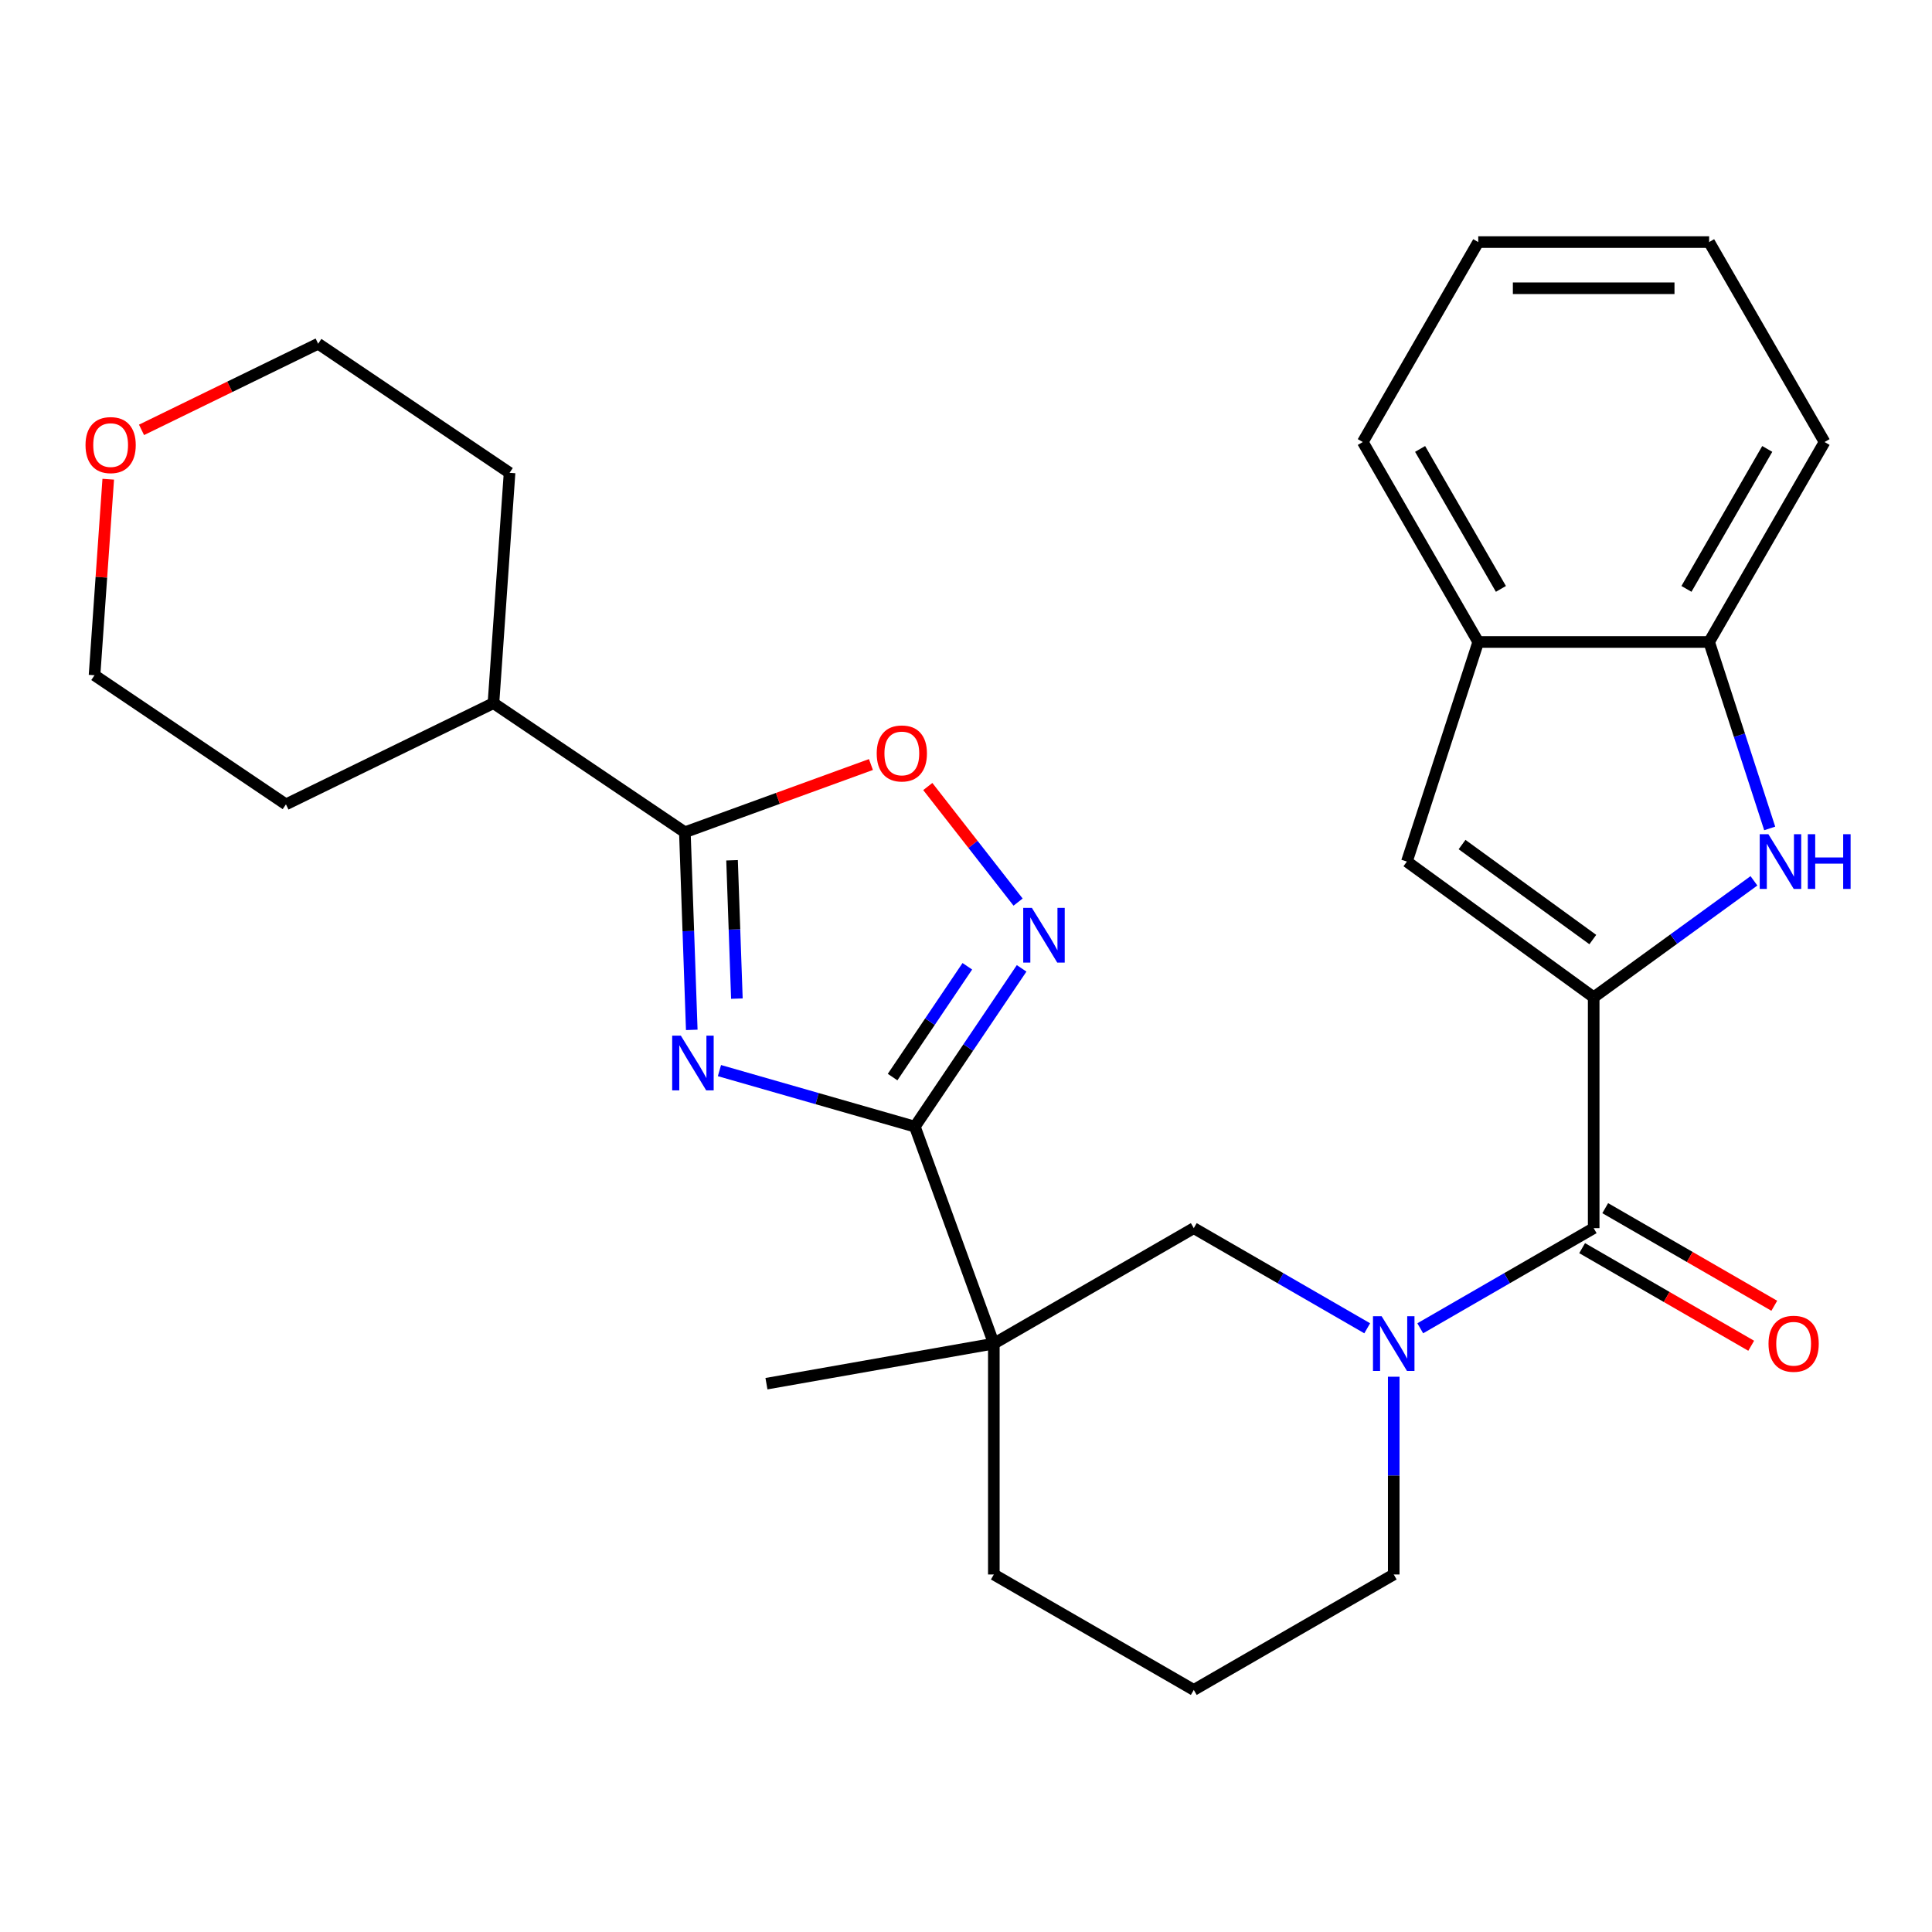 <?xml version='1.0' encoding='iso-8859-1'?>
<svg version='1.1' baseProfile='full'
              xmlns='http://www.w3.org/2000/svg'
                      xmlns:rdkit='http://www.rdkit.org/xml'
                      xmlns:xlink='http://www.w3.org/1999/xlink'
                  xml:space='preserve'
width='1000px' height='1000px' viewBox='0 0 1000 1000'>
<!-- END OF HEADER -->
<rect style='opacity:1.0;fill:#FFFFFF;stroke:none' width='1000' height='1000' x='0' y='0'> </rect>
<path class='bond-1' d='M 372.384,554.142 L 422.958,568.644' style='fill:none;fill-rule:evenodd;stroke:#0000FF;stroke-width:6px;stroke-linecap:butt;stroke-linejoin:miter;stroke-opacity:1' />
<path class='bond-1' d='M 422.958,568.644 L 473.532,583.146' style='fill:none;fill-rule:evenodd;stroke:#000000;stroke-width:6px;stroke-linecap:butt;stroke-linejoin:miter;stroke-opacity:1' />
<path class='bond-6' d='M 358.058,533.058 L 356.272,481.916' style='fill:none;fill-rule:evenodd;stroke:#0000FF;stroke-width:6px;stroke-linecap:butt;stroke-linejoin:miter;stroke-opacity:1' />
<path class='bond-6' d='M 356.272,481.916 L 354.486,430.774' style='fill:none;fill-rule:evenodd;stroke:#000000;stroke-width:6px;stroke-linecap:butt;stroke-linejoin:miter;stroke-opacity:1' />
<path class='bond-6' d='M 381.409,516.881 L 380.158,481.082' style='fill:none;fill-rule:evenodd;stroke:#0000FF;stroke-width:6px;stroke-linecap:butt;stroke-linejoin:miter;stroke-opacity:1' />
<path class='bond-6' d='M 380.158,481.082 L 378.908,445.282' style='fill:none;fill-rule:evenodd;stroke:#000000;stroke-width:6px;stroke-linecap:butt;stroke-linejoin:miter;stroke-opacity:1' />
<path class='bond-0' d='M 824.887,516.186 L 824.887,635.691' style='fill:none;fill-rule:evenodd;stroke:#000000;stroke-width:6px;stroke-linecap:butt;stroke-linejoin:miter;stroke-opacity:1' />
<path class='bond-7' d='M 824.887,516.186 L 866.364,486.052' style='fill:none;fill-rule:evenodd;stroke:#000000;stroke-width:6px;stroke-linecap:butt;stroke-linejoin:miter;stroke-opacity:1' />
<path class='bond-7' d='M 866.364,486.052 L 907.841,455.917' style='fill:none;fill-rule:evenodd;stroke:#0000FF;stroke-width:6px;stroke-linecap:butt;stroke-linejoin:miter;stroke-opacity:1' />
<path class='bond-8' d='M 824.887,516.186 L 728.206,445.943' style='fill:none;fill-rule:evenodd;stroke:#000000;stroke-width:6px;stroke-linecap:butt;stroke-linejoin:miter;stroke-opacity:1' />
<path class='bond-8' d='M 824.434,486.314 L 756.757,437.144' style='fill:none;fill-rule:evenodd;stroke:#000000;stroke-width:6px;stroke-linecap:butt;stroke-linejoin:miter;stroke-opacity:1' />
<path class='bond-2' d='M 473.532,583.146 L 514.405,695.444' style='fill:none;fill-rule:evenodd;stroke:#000000;stroke-width:6px;stroke-linecap:butt;stroke-linejoin:miter;stroke-opacity:1' />
<path class='bond-5' d='M 473.532,583.146 L 501.162,542.183' style='fill:none;fill-rule:evenodd;stroke:#000000;stroke-width:6px;stroke-linecap:butt;stroke-linejoin:miter;stroke-opacity:1' />
<path class='bond-5' d='M 501.162,542.183 L 528.792,501.22' style='fill:none;fill-rule:evenodd;stroke:#0000FF;stroke-width:6px;stroke-linecap:butt;stroke-linejoin:miter;stroke-opacity:1' />
<path class='bond-5' d='M 462.006,557.492 L 481.347,528.817' style='fill:none;fill-rule:evenodd;stroke:#000000;stroke-width:6px;stroke-linecap:butt;stroke-linejoin:miter;stroke-opacity:1' />
<path class='bond-5' d='M 481.347,528.817 L 500.688,500.143' style='fill:none;fill-rule:evenodd;stroke:#0000FF;stroke-width:6px;stroke-linecap:butt;stroke-linejoin:miter;stroke-opacity:1' />
<path class='bond-10' d='M 514.405,695.444 L 617.899,635.691' style='fill:none;fill-rule:evenodd;stroke:#000000;stroke-width:6px;stroke-linecap:butt;stroke-linejoin:miter;stroke-opacity:1' />
<path class='bond-17' d='M 514.405,695.444 L 514.405,814.948' style='fill:none;fill-rule:evenodd;stroke:#000000;stroke-width:6px;stroke-linecap:butt;stroke-linejoin:miter;stroke-opacity:1' />
<path class='bond-18' d='M 514.405,695.444 L 396.716,716.195' style='fill:none;fill-rule:evenodd;stroke:#000000;stroke-width:6px;stroke-linecap:butt;stroke-linejoin:miter;stroke-opacity:1' />
<path class='bond-3' d='M 824.887,635.691 L 780.004,661.605' style='fill:none;fill-rule:evenodd;stroke:#000000;stroke-width:6px;stroke-linecap:butt;stroke-linejoin:miter;stroke-opacity:1' />
<path class='bond-3' d='M 780.004,661.605 L 735.121,687.518' style='fill:none;fill-rule:evenodd;stroke:#0000FF;stroke-width:6px;stroke-linecap:butt;stroke-linejoin:miter;stroke-opacity:1' />
<path class='bond-13' d='M 818.912,646.041 L 862.665,671.302' style='fill:none;fill-rule:evenodd;stroke:#000000;stroke-width:6px;stroke-linecap:butt;stroke-linejoin:miter;stroke-opacity:1' />
<path class='bond-13' d='M 862.665,671.302 L 906.419,696.562' style='fill:none;fill-rule:evenodd;stroke:#FF0000;stroke-width:6px;stroke-linecap:butt;stroke-linejoin:miter;stroke-opacity:1' />
<path class='bond-13' d='M 830.863,625.342 L 874.616,650.603' style='fill:none;fill-rule:evenodd;stroke:#000000;stroke-width:6px;stroke-linecap:butt;stroke-linejoin:miter;stroke-opacity:1' />
<path class='bond-13' d='M 874.616,650.603 L 918.369,675.864' style='fill:none;fill-rule:evenodd;stroke:#FF0000;stroke-width:6px;stroke-linecap:butt;stroke-linejoin:miter;stroke-opacity:1' />
<path class='bond-4' d='M 707.666,687.518 L 662.782,661.605' style='fill:none;fill-rule:evenodd;stroke:#0000FF;stroke-width:6px;stroke-linecap:butt;stroke-linejoin:miter;stroke-opacity:1' />
<path class='bond-4' d='M 662.782,661.605 L 617.899,635.691' style='fill:none;fill-rule:evenodd;stroke:#000000;stroke-width:6px;stroke-linecap:butt;stroke-linejoin:miter;stroke-opacity:1' />
<path class='bond-30' d='M 721.393,712.591 L 721.393,763.77' style='fill:none;fill-rule:evenodd;stroke:#0000FF;stroke-width:6px;stroke-linecap:butt;stroke-linejoin:miter;stroke-opacity:1' />
<path class='bond-30' d='M 721.393,763.77 L 721.393,814.948' style='fill:none;fill-rule:evenodd;stroke:#000000;stroke-width:6px;stroke-linecap:butt;stroke-linejoin:miter;stroke-opacity:1' />
<path class='bond-28' d='M 526.961,466.924 L 503.593,437.014' style='fill:none;fill-rule:evenodd;stroke:#0000FF;stroke-width:6px;stroke-linecap:butt;stroke-linejoin:miter;stroke-opacity:1' />
<path class='bond-28' d='M 503.593,437.014 L 480.225,407.105' style='fill:none;fill-rule:evenodd;stroke:#FF0000;stroke-width:6px;stroke-linecap:butt;stroke-linejoin:miter;stroke-opacity:1' />
<path class='bond-9' d='M 354.486,430.774 L 402.641,413.247' style='fill:none;fill-rule:evenodd;stroke:#000000;stroke-width:6px;stroke-linecap:butt;stroke-linejoin:miter;stroke-opacity:1' />
<path class='bond-9' d='M 402.641,413.247 L 450.796,395.72' style='fill:none;fill-rule:evenodd;stroke:#FF0000;stroke-width:6px;stroke-linecap:butt;stroke-linejoin:miter;stroke-opacity:1' />
<path class='bond-14' d='M 354.486,430.774 L 255.412,363.948' style='fill:none;fill-rule:evenodd;stroke:#000000;stroke-width:6px;stroke-linecap:butt;stroke-linejoin:miter;stroke-opacity:1' />
<path class='bond-11' d='M 915.997,428.796 L 900.318,380.542' style='fill:none;fill-rule:evenodd;stroke:#0000FF;stroke-width:6px;stroke-linecap:butt;stroke-linejoin:miter;stroke-opacity:1' />
<path class='bond-11' d='M 900.318,380.542 L 884.64,332.288' style='fill:none;fill-rule:evenodd;stroke:#000000;stroke-width:6px;stroke-linecap:butt;stroke-linejoin:miter;stroke-opacity:1' />
<path class='bond-12' d='M 728.206,445.943 L 765.135,332.288' style='fill:none;fill-rule:evenodd;stroke:#000000;stroke-width:6px;stroke-linecap:butt;stroke-linejoin:miter;stroke-opacity:1' />
<path class='bond-20' d='M 884.64,332.288 L 944.392,228.794' style='fill:none;fill-rule:evenodd;stroke:#000000;stroke-width:6px;stroke-linecap:butt;stroke-linejoin:miter;stroke-opacity:1' />
<path class='bond-20' d='M 872.904,304.813 L 914.73,232.367' style='fill:none;fill-rule:evenodd;stroke:#000000;stroke-width:6px;stroke-linecap:butt;stroke-linejoin:miter;stroke-opacity:1' />
<path class='bond-31' d='M 884.64,332.288 L 765.135,332.288' style='fill:none;fill-rule:evenodd;stroke:#000000;stroke-width:6px;stroke-linecap:butt;stroke-linejoin:miter;stroke-opacity:1' />
<path class='bond-21' d='M 765.135,332.288 L 705.383,228.794' style='fill:none;fill-rule:evenodd;stroke:#000000;stroke-width:6px;stroke-linecap:butt;stroke-linejoin:miter;stroke-opacity:1' />
<path class='bond-21' d='M 776.871,304.813 L 735.044,232.367' style='fill:none;fill-rule:evenodd;stroke:#000000;stroke-width:6px;stroke-linecap:butt;stroke-linejoin:miter;stroke-opacity:1' />
<path class='bond-24' d='M 255.412,363.948 L 148.002,416.335' style='fill:none;fill-rule:evenodd;stroke:#000000;stroke-width:6px;stroke-linecap:butt;stroke-linejoin:miter;stroke-opacity:1' />
<path class='bond-25' d='M 255.412,363.948 L 263.748,244.734' style='fill:none;fill-rule:evenodd;stroke:#000000;stroke-width:6px;stroke-linecap:butt;stroke-linejoin:miter;stroke-opacity:1' />
<path class='bond-15' d='M 73.252,222.498 L 118.963,200.203' style='fill:none;fill-rule:evenodd;stroke:#FF0000;stroke-width:6px;stroke-linecap:butt;stroke-linejoin:miter;stroke-opacity:1' />
<path class='bond-15' d='M 118.963,200.203 L 164.675,177.908' style='fill:none;fill-rule:evenodd;stroke:#000000;stroke-width:6px;stroke-linecap:butt;stroke-linejoin:miter;stroke-opacity:1' />
<path class='bond-29' d='M 56.023,248.043 L 52.476,298.776' style='fill:none;fill-rule:evenodd;stroke:#FF0000;stroke-width:6px;stroke-linecap:butt;stroke-linejoin:miter;stroke-opacity:1' />
<path class='bond-29' d='M 52.476,298.776 L 48.928,349.509' style='fill:none;fill-rule:evenodd;stroke:#000000;stroke-width:6px;stroke-linecap:butt;stroke-linejoin:miter;stroke-opacity:1' />
<path class='bond-16' d='M 721.393,814.948 L 617.899,874.701' style='fill:none;fill-rule:evenodd;stroke:#000000;stroke-width:6px;stroke-linecap:butt;stroke-linejoin:miter;stroke-opacity:1' />
<path class='bond-19' d='M 514.405,814.948 L 617.899,874.701' style='fill:none;fill-rule:evenodd;stroke:#000000;stroke-width:6px;stroke-linecap:butt;stroke-linejoin:miter;stroke-opacity:1' />
<path class='bond-27' d='M 944.392,228.794 L 884.64,125.299' style='fill:none;fill-rule:evenodd;stroke:#000000;stroke-width:6px;stroke-linecap:butt;stroke-linejoin:miter;stroke-opacity:1' />
<path class='bond-26' d='M 705.383,228.794 L 765.135,125.299' style='fill:none;fill-rule:evenodd;stroke:#000000;stroke-width:6px;stroke-linecap:butt;stroke-linejoin:miter;stroke-opacity:1' />
<path class='bond-22' d='M 48.928,349.509 L 148.002,416.335' style='fill:none;fill-rule:evenodd;stroke:#000000;stroke-width:6px;stroke-linecap:butt;stroke-linejoin:miter;stroke-opacity:1' />
<path class='bond-23' d='M 164.675,177.908 L 263.748,244.734' style='fill:none;fill-rule:evenodd;stroke:#000000;stroke-width:6px;stroke-linecap:butt;stroke-linejoin:miter;stroke-opacity:1' />
<path class='bond-32' d='M 765.135,125.299 L 884.64,125.299' style='fill:none;fill-rule:evenodd;stroke:#000000;stroke-width:6px;stroke-linecap:butt;stroke-linejoin:miter;stroke-opacity:1' />
<path class='bond-32' d='M 783.061,149.2 L 866.714,149.2' style='fill:none;fill-rule:evenodd;stroke:#000000;stroke-width:6px;stroke-linecap:butt;stroke-linejoin:miter;stroke-opacity:1' />
<path  class='atom-0' d='M 352.397 536.046
L 361.677 551.046
Q 362.597 552.526, 364.077 555.206
Q 365.557 557.886, 365.637 558.046
L 365.637 536.046
L 369.397 536.046
L 369.397 564.366
L 365.517 564.366
L 355.557 547.966
Q 354.397 546.046, 353.157 543.846
Q 351.957 541.646, 351.597 540.966
L 351.597 564.366
L 347.917 564.366
L 347.917 536.046
L 352.397 536.046
' fill='#0000FF'/>
<path  class='atom-5' d='M 715.133 681.284
L 724.413 696.284
Q 725.333 697.764, 726.813 700.444
Q 728.293 703.124, 728.373 703.284
L 728.373 681.284
L 732.133 681.284
L 732.133 709.604
L 728.253 709.604
L 718.293 693.204
Q 717.133 691.284, 715.893 689.084
Q 714.693 686.884, 714.333 686.204
L 714.333 709.604
L 710.653 709.604
L 710.653 681.284
L 715.133 681.284
' fill='#0000FF'/>
<path  class='atom-6' d='M 534.098 469.912
L 543.378 484.912
Q 544.298 486.392, 545.778 489.072
Q 547.258 491.752, 547.338 491.912
L 547.338 469.912
L 551.098 469.912
L 551.098 498.232
L 547.218 498.232
L 537.258 481.832
Q 536.098 479.912, 534.858 477.712
Q 533.658 475.512, 533.298 474.832
L 533.298 498.232
L 529.618 498.232
L 529.618 469.912
L 534.098 469.912
' fill='#0000FF'/>
<path  class='atom-8' d='M 915.309 431.783
L 924.589 446.783
Q 925.509 448.263, 926.989 450.943
Q 928.469 453.623, 928.549 453.783
L 928.549 431.783
L 932.309 431.783
L 932.309 460.103
L 928.429 460.103
L 918.469 443.703
Q 917.309 441.783, 916.069 439.583
Q 914.869 437.383, 914.509 436.703
L 914.509 460.103
L 910.829 460.103
L 910.829 431.783
L 915.309 431.783
' fill='#0000FF'/>
<path  class='atom-8' d='M 935.709 431.783
L 939.549 431.783
L 939.549 443.823
L 954.029 443.823
L 954.029 431.783
L 957.869 431.783
L 957.869 460.103
L 954.029 460.103
L 954.029 447.023
L 939.549 447.023
L 939.549 460.103
L 935.709 460.103
L 935.709 431.783
' fill='#0000FF'/>
<path  class='atom-10' d='M 453.784 389.981
Q 453.784 383.181, 457.144 379.381
Q 460.504 375.581, 466.784 375.581
Q 473.064 375.581, 476.424 379.381
Q 479.784 383.181, 479.784 389.981
Q 479.784 396.861, 476.384 400.781
Q 472.984 404.661, 466.784 404.661
Q 460.544 404.661, 457.144 400.781
Q 453.784 396.901, 453.784 389.981
M 466.784 401.461
Q 471.104 401.461, 473.424 398.581
Q 475.784 395.661, 475.784 389.981
Q 475.784 384.421, 473.424 381.621
Q 471.104 378.781, 466.784 378.781
Q 462.464 378.781, 460.104 381.581
Q 457.784 384.381, 457.784 389.981
Q 457.784 395.701, 460.104 398.581
Q 462.464 401.461, 466.784 401.461
' fill='#FF0000'/>
<path  class='atom-14' d='M 915.381 695.524
Q 915.381 688.724, 918.741 684.924
Q 922.101 681.124, 928.381 681.124
Q 934.661 681.124, 938.021 684.924
Q 941.381 688.724, 941.381 695.524
Q 941.381 702.404, 937.981 706.324
Q 934.581 710.204, 928.381 710.204
Q 922.141 710.204, 918.741 706.324
Q 915.381 702.444, 915.381 695.524
M 928.381 707.004
Q 932.701 707.004, 935.021 704.124
Q 937.381 701.204, 937.381 695.524
Q 937.381 689.964, 935.021 687.164
Q 932.701 684.324, 928.381 684.324
Q 924.061 684.324, 921.701 687.124
Q 919.381 689.924, 919.381 695.524
Q 919.381 701.244, 921.701 704.124
Q 924.061 707.004, 928.381 707.004
' fill='#FF0000'/>
<path  class='atom-16' d='M 44.264 230.375
Q 44.264 223.575, 47.624 219.775
Q 50.984 215.975, 57.264 215.975
Q 63.544 215.975, 66.904 219.775
Q 70.264 223.575, 70.264 230.375
Q 70.264 237.255, 66.864 241.175
Q 63.464 245.055, 57.264 245.055
Q 51.024 245.055, 47.624 241.175
Q 44.264 237.295, 44.264 230.375
M 57.264 241.855
Q 61.584 241.855, 63.904 238.975
Q 66.264 236.055, 66.264 230.375
Q 66.264 224.815, 63.904 222.015
Q 61.584 219.175, 57.264 219.175
Q 52.944 219.175, 50.584 221.975
Q 48.264 224.775, 48.264 230.375
Q 48.264 236.095, 50.584 238.975
Q 52.944 241.855, 57.264 241.855
' fill='#FF0000'/>
</svg>
